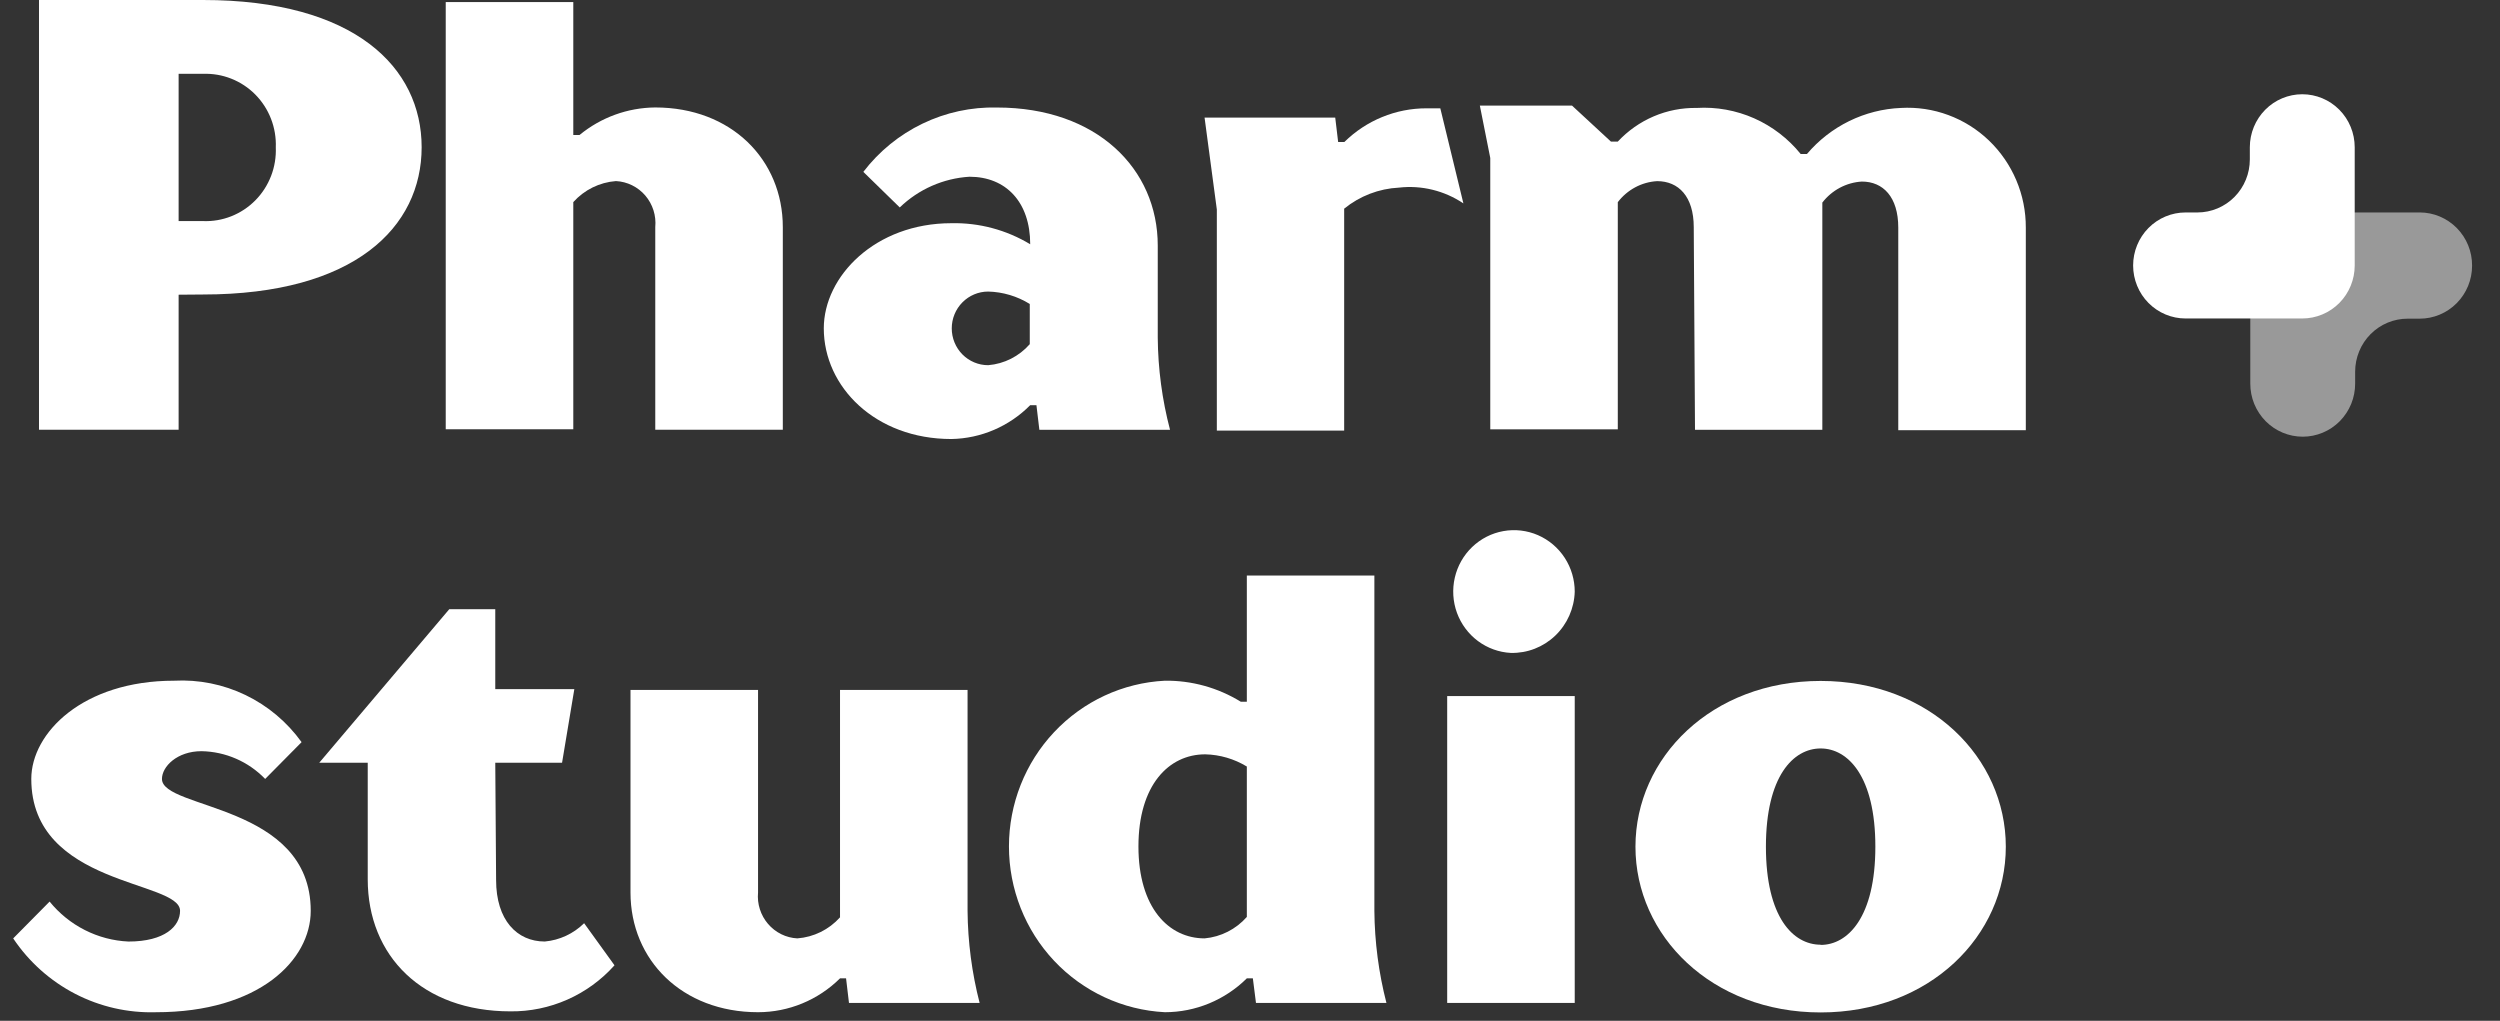 <svg width="120" height="49" viewBox="0 0 120 49" fill="none" xmlns="http://www.w3.org/2000/svg">
<rect x="0" y="0" width="120" height="49" fill="#333333" stroke="none"/>
<g clip-path="url(#clip0_491_2910)">
<path d="M8.574 14.146V20.628H1.872V0H9.742C17.033 0 20.239 3.241 20.239 7.068C20.239 10.895 17.033 14.136 9.742 14.136L8.574 14.146ZM13.238 7.078C13.256 6.609 13.178 6.141 13.009 5.704C12.84 5.267 12.583 4.87 12.255 4.538C11.926 4.206 11.534 3.947 11.101 3.776C10.669 3.605 10.206 3.526 9.742 3.544H8.574V10.612H9.742C10.207 10.631 10.671 10.552 11.104 10.38C11.537 10.208 11.93 9.948 12.258 9.615C12.587 9.282 12.843 8.883 13.012 8.445C13.181 8.007 13.257 7.538 13.238 7.068V7.078Z" fill="white"/>
<path d="M21.395 0.099H27.518V6.48H27.817C28.845 5.635 30.127 5.168 31.453 5.158C35.098 5.158 37.575 7.662 37.575 10.903V20.626H31.453V10.903C31.479 10.631 31.449 10.357 31.368 10.097C31.286 9.836 31.153 9.596 30.977 9.389C30.8 9.182 30.584 9.014 30.341 8.894C30.099 8.774 29.834 8.705 29.565 8.692C28.78 8.751 28.047 9.112 27.518 9.701V20.606H21.395V0.099Z" fill="white"/>
<path d="M41.44 8.25C42.195 7.264 43.168 6.47 44.282 5.934C45.395 5.397 46.618 5.132 47.852 5.161C52.655 5.161 55.572 8.109 55.572 11.784V16.207C55.584 17.7 55.782 19.186 56.161 20.629H49.889L49.749 19.448H49.45C48.444 20.466 47.087 21.049 45.664 21.073C42.019 21.073 39.542 18.57 39.542 15.762C39.542 13.258 42.019 10.714 45.664 10.714C46.995 10.684 48.307 11.034 49.45 11.724C49.45 9.704 48.291 8.483 46.533 8.483C45.281 8.56 44.096 9.082 43.188 9.957L41.44 8.25ZM49.429 14.591C48.828 14.218 48.138 14.012 47.432 13.995C46.968 13.995 46.524 14.182 46.196 14.513C45.868 14.844 45.684 15.294 45.684 15.762C45.684 16.231 45.868 16.68 46.196 17.012C46.524 17.343 46.968 17.529 47.432 17.529C48.202 17.466 48.917 17.104 49.429 16.52V14.591Z" fill="white"/>
<path d="M7.485 48.587C6.14 48.627 4.806 48.323 3.609 47.704C2.411 47.084 1.387 46.169 0.633 45.043L2.381 43.276C2.843 43.846 3.42 44.312 4.072 44.642C4.724 44.973 5.437 45.161 6.166 45.194C7.914 45.194 8.643 44.457 8.643 43.72C8.643 42.246 1.502 42.549 1.502 37.389C1.502 35.178 3.979 32.674 8.353 32.674C9.536 32.611 10.716 32.847 11.785 33.362C12.854 33.877 13.779 34.654 14.476 35.623L12.728 37.389C11.923 36.555 10.824 36.077 9.672 36.057C8.503 36.057 7.774 36.794 7.774 37.389C7.774 38.864 14.915 38.571 14.915 43.72C14.915 46.083 12.438 48.587 7.485 48.587Z" fill="white"/>
<path d="M23.813 42.245C23.813 44.163 24.812 45.193 26.15 45.193C26.86 45.128 27.527 44.818 28.038 44.314L29.496 46.334C28.866 47.039 28.095 47.6 27.234 47.981C26.373 48.362 25.442 48.555 24.502 48.545C20.278 48.545 17.651 45.889 17.651 42.204V36.611H15.324L21.566 29.24H23.773V33.077H27.568L26.979 36.611H23.773L23.813 42.245Z" fill="white"/>
<path d="M46.443 43.72C46.456 45.212 46.65 46.697 47.022 48.142H40.751L40.611 46.961H40.321C39.27 48.002 37.858 48.586 36.386 48.586C32.741 48.586 30.264 46.082 30.264 42.841V33.118H36.386V42.841C36.361 43.112 36.391 43.385 36.474 43.644C36.556 43.903 36.69 44.143 36.866 44.348C37.042 44.554 37.258 44.721 37.499 44.841C37.741 44.96 38.005 45.029 38.273 45.042C39.058 44.983 39.791 44.622 40.321 44.032V33.118H46.443V43.72Z" fill="white"/>
<path d="M65.97 43.72C65.983 45.212 66.177 46.698 66.549 48.142H60.287L60.137 46.961H59.848C58.797 48.002 57.384 48.586 55.913 48.586C53.894 48.483 51.992 47.6 50.599 46.12C49.206 44.639 48.43 42.673 48.43 40.63C48.43 38.587 49.206 36.621 50.599 35.141C51.992 33.66 53.894 32.776 55.913 32.674C57.198 32.658 58.461 33.008 59.558 33.683H59.848V27.625H65.97V43.72ZM59.848 44.013V36.793C59.243 36.426 58.555 36.224 57.85 36.208C56.102 36.208 54.645 37.682 54.645 40.63C54.645 43.578 56.103 45.042 57.821 45.042C58.601 44.972 59.326 44.604 59.848 44.013Z" fill="white"/>
<path d="M72.52 31.34C71.95 31.31 71.402 31.112 70.942 30.77C70.483 30.428 70.132 29.958 69.934 29.416C69.737 28.875 69.701 28.287 69.831 27.725C69.96 27.164 70.25 26.653 70.664 26.256C71.078 25.859 71.599 25.593 72.16 25.493C72.722 25.392 73.301 25.46 73.825 25.688C74.349 25.917 74.795 26.296 75.108 26.778C75.421 27.26 75.588 27.825 75.587 28.402C75.563 29.201 75.227 29.96 74.653 30.51C74.078 31.061 73.312 31.359 72.52 31.34ZM75.587 48.141H69.465V33.41H75.587V48.141Z" fill="white"/>
<path d="M87.391 32.685C92.634 32.685 96.279 36.37 96.279 40.641C96.279 44.912 92.634 48.597 87.391 48.597C82.148 48.597 78.502 44.912 78.502 40.641C78.502 36.37 82.148 32.685 87.391 32.685ZM87.391 45.356C88.699 45.356 90.017 44.024 90.017 40.641C90.017 37.259 88.699 35.926 87.391 35.926C86.083 35.926 84.764 37.249 84.764 40.641C84.764 44.034 86.073 45.346 87.391 45.346V45.356Z" fill="white"/>
<path d="M69.135 5.199C68.925 5.199 68.705 5.199 68.475 5.199C67.002 5.197 65.586 5.776 64.53 6.815H64.231L64.091 5.644H57.819L58.408 10.056V20.668H64.52V10.016C65.269 9.408 66.188 9.054 67.147 9.006C68.235 8.882 69.331 9.151 70.243 9.763L69.135 5.199Z" fill="white"/>
<path d="M81.3 10.906C81.3 9.432 80.571 8.695 79.542 8.695C79.174 8.716 78.815 8.817 78.489 8.992C78.164 9.166 77.879 9.409 77.654 9.704V20.609H71.533V7.584L71.033 5.07H75.458L77.325 6.796H77.654C78.14 6.276 78.727 5.863 79.378 5.585C80.03 5.307 80.732 5.169 81.44 5.181C82.386 5.124 83.332 5.295 84.2 5.679C85.068 6.064 85.833 6.651 86.433 7.392H86.733C87.294 6.73 87.986 6.192 88.762 5.811C89.539 5.431 90.385 5.216 91.247 5.181C92.019 5.137 92.792 5.253 93.518 5.522C94.245 5.791 94.909 6.207 95.47 6.745C96.031 7.284 96.478 7.932 96.782 8.651C97.087 9.37 97.242 10.144 97.239 10.926V20.649H91.117V10.926C91.117 9.452 90.388 8.715 89.37 8.715C89 8.737 88.64 8.838 88.313 9.012C87.986 9.186 87.699 9.429 87.472 9.724V20.629H81.36L81.3 10.906Z" fill="white"/>
<path opacity="0.5" d="M113.047 18.416V17.841C113.047 17.506 113.113 17.174 113.24 16.865C113.367 16.555 113.553 16.274 113.788 16.038C114.023 15.802 114.301 15.614 114.608 15.487C114.914 15.36 115.243 15.295 115.574 15.296H116.144C116.811 15.296 117.451 15.028 117.923 14.551C118.395 14.074 118.66 13.427 118.66 12.752C118.662 12.417 118.598 12.085 118.472 11.775C118.346 11.465 118.161 11.184 117.927 10.946C117.693 10.709 117.415 10.521 117.109 10.392C116.803 10.264 116.475 10.197 116.144 10.197H110.531C110.199 10.197 109.872 10.264 109.566 10.392C109.26 10.521 108.982 10.709 108.748 10.946C108.514 11.184 108.329 11.465 108.203 11.775C108.077 12.085 108.012 12.417 108.014 12.752V18.416C108.014 18.75 108.079 19.081 108.205 19.39C108.332 19.699 108.518 19.979 108.751 20.216C108.985 20.452 109.262 20.639 109.567 20.767C109.873 20.895 110.2 20.961 110.531 20.961C110.861 20.961 111.188 20.895 111.494 20.767C111.799 20.639 112.077 20.452 112.311 20.216C112.544 19.979 112.729 19.699 112.856 19.39C112.982 19.081 113.047 18.75 113.047 18.416Z" fill="white"/>
<path d="M107.992 7.068V7.654C107.992 8.329 107.727 8.976 107.255 9.453C106.783 9.93 106.143 10.198 105.475 10.198H104.906C104.239 10.198 103.599 10.466 103.127 10.943C102.655 11.421 102.39 12.068 102.39 12.743C102.39 13.417 102.655 14.065 103.127 14.542C103.599 15.019 104.239 15.287 104.906 15.287H110.509C111.176 15.287 111.817 15.019 112.289 14.542C112.761 14.065 113.026 13.417 113.026 12.743V7.068C113.026 6.393 112.761 5.746 112.289 5.269C111.817 4.792 111.176 4.524 110.509 4.524C109.842 4.524 109.201 4.792 108.73 5.269C108.258 5.746 107.992 6.393 107.992 7.068Z" fill="white"/>
</g>
<defs>
<clipPath id="clip0_491_2910">
<rect width="119.294" height="48.941" fill="white"/>
</clipPath>
</defs>
</svg>
